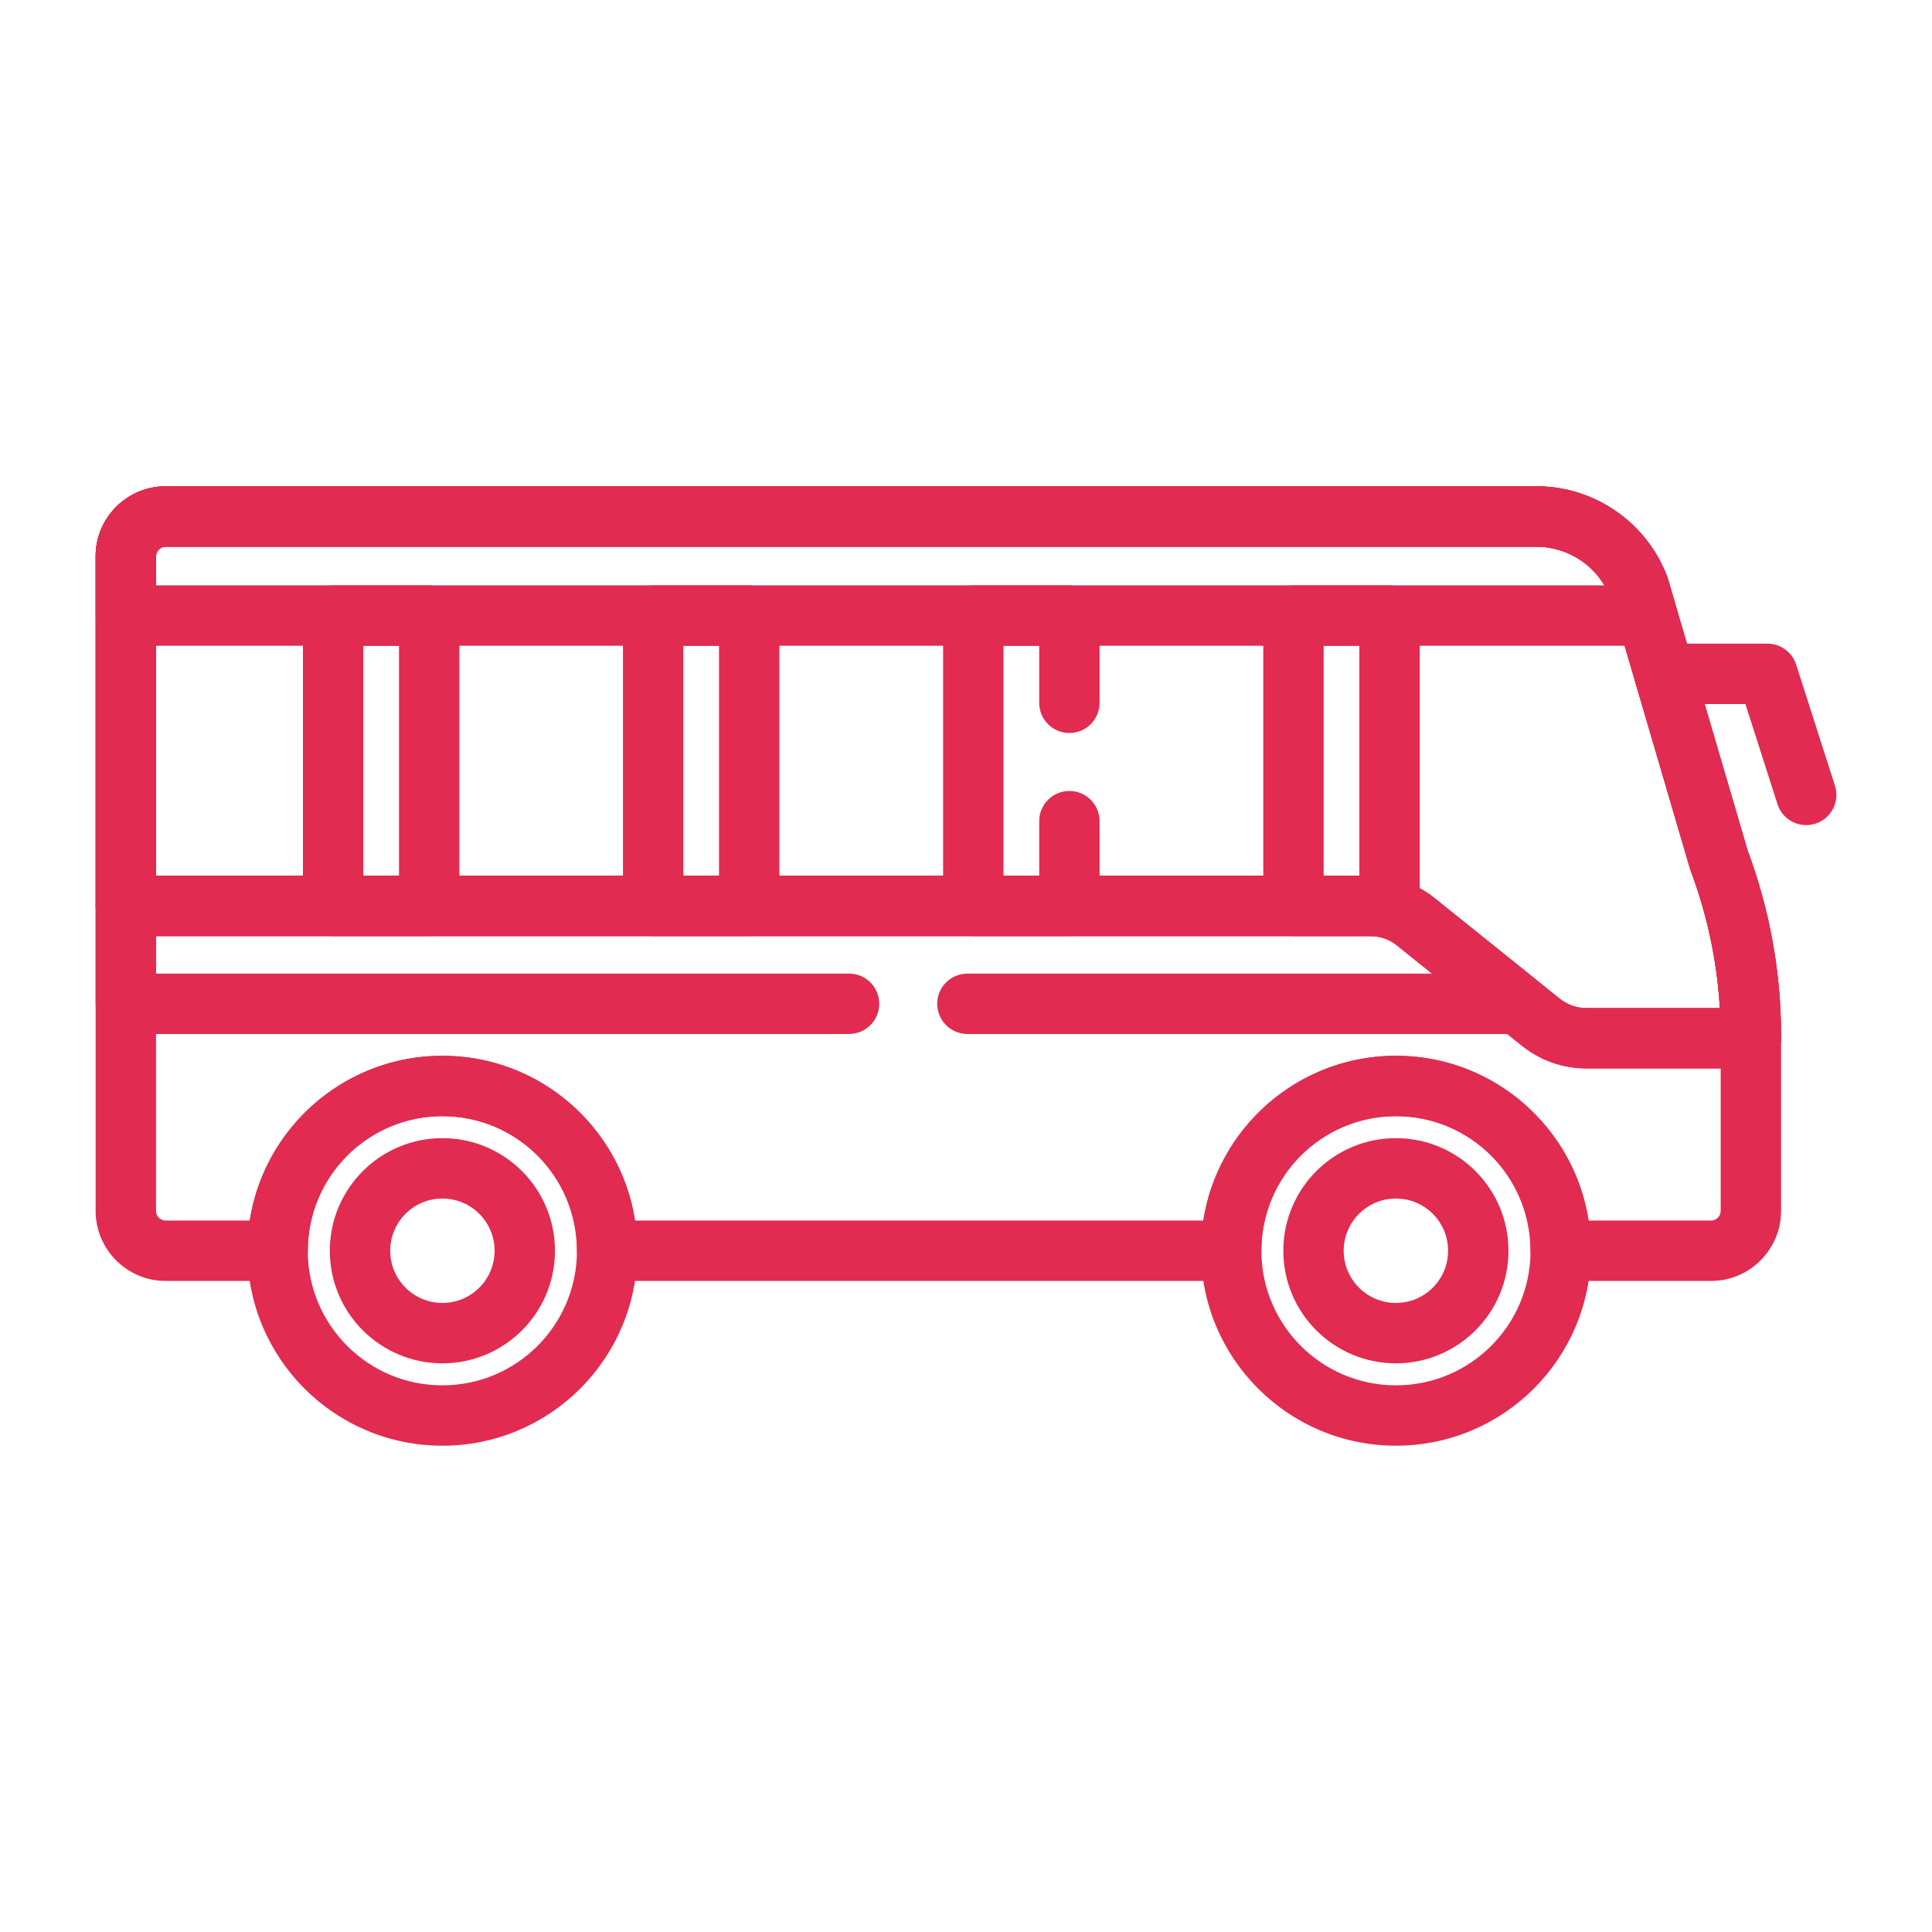 <svg width="64" height="64" viewBox="0 0 64 64" fill="none" xmlns="http://www.w3.org/2000/svg">
<path fill-rule="evenodd" clip-rule="evenodd" d="M46.244 36.974C43.781 36.974 41.785 38.97 41.785 41.433C41.785 43.895 43.781 45.891 46.244 45.891C48.706 45.891 50.702 43.895 50.702 41.433C50.702 38.97 48.706 36.974 46.244 36.974ZM39.785 41.433C39.785 37.866 42.677 34.974 46.244 34.974C49.81 34.974 52.702 37.866 52.702 41.433C52.702 45 49.81 47.891 46.244 47.891C42.677 47.891 39.785 45 39.785 41.433Z" fill="#E12B50"/>
<path fill-rule="evenodd" clip-rule="evenodd" d="M46.241 39.703C45.286 39.703 44.512 40.478 44.512 41.433C44.512 42.388 45.286 43.162 46.241 43.162C47.196 43.162 47.97 42.388 47.97 41.433C47.97 40.478 47.196 39.703 46.241 39.703ZM42.512 41.433C42.512 39.373 44.181 37.703 46.241 37.703C48.301 37.703 49.97 39.373 49.97 41.433C49.97 43.492 48.301 45.162 46.241 45.162C44.181 45.162 42.512 43.492 42.512 41.433Z" fill="#E12B50"/>
<path fill-rule="evenodd" clip-rule="evenodd" d="M14.654 36.974C12.191 36.974 10.195 38.97 10.195 41.433C10.195 43.895 12.191 45.891 14.654 45.891C17.116 45.891 19.112 43.895 19.112 41.433C19.112 38.97 17.116 36.974 14.654 36.974ZM8.195 41.433C8.195 37.866 11.087 34.974 14.654 34.974C18.221 34.974 21.112 37.866 21.112 41.433C21.112 45 18.221 47.891 14.654 47.891C11.087 47.891 8.195 45 8.195 41.433Z" fill="#E12B50"/>
<path fill-rule="evenodd" clip-rule="evenodd" d="M14.655 39.703C13.7 39.703 12.926 40.478 12.926 41.433C12.926 42.388 13.7 43.162 14.655 43.162C15.61 43.162 16.384 42.388 16.384 41.433C16.384 40.478 15.61 39.703 14.655 39.703ZM10.926 41.433C10.926 39.373 12.595 37.703 14.655 37.703C16.714 37.703 18.384 39.373 18.384 41.433C18.384 43.492 16.715 45.162 14.655 45.162C12.595 45.162 10.926 43.492 10.926 41.433Z" fill="#E12B50"/>
<path fill-rule="evenodd" clip-rule="evenodd" d="M3.168 18.427C3.168 17.15 4.209 16.109 5.486 16.109H50.889C52.822 16.109 54.552 17.308 55.232 19.117C55.241 19.14 55.248 19.163 55.255 19.187L57.893 28.178C58.625 30.14 59 32.217 59 34.31V34.392C59 34.944 58.552 35.392 58 35.392H52.544C51.771 35.392 51.021 35.128 50.418 34.643C50.417 34.643 50.417 34.643 50.417 34.643L46.273 31.315C46.026 31.116 45.717 31.008 45.4 31.008H4.168C3.616 31.008 3.168 30.56 3.168 30.008V18.427ZM5.486 18.109C5.313 18.109 5.168 18.254 5.168 18.427V29.008H45.4C46.173 29.008 46.923 29.272 47.526 29.756L46.907 30.526L47.526 29.756L51.67 33.084L51.67 33.084C51.918 33.283 52.226 33.392 52.544 33.392H56.972C56.88 31.838 56.556 30.306 56.007 28.846C55.999 28.823 55.991 28.799 55.984 28.776L53.347 19.788C52.953 18.777 51.978 18.109 50.889 18.109H5.486Z" fill="#E12B50"/>
<path fill-rule="evenodd" clip-rule="evenodd" d="M3.168 18.427C3.168 17.15 4.209 16.109 5.486 16.109H50.889C52.822 16.109 54.552 17.308 55.232 19.117C55.241 19.14 55.248 19.163 55.255 19.187L57.893 28.178C58.625 30.14 59 32.217 59 34.31V34.392C59 34.944 58.552 35.392 58 35.392H52.544C51.771 35.392 51.021 35.128 50.418 34.643C50.417 34.643 50.417 34.643 50.417 34.643L46.273 31.315C46.026 31.116 45.717 31.008 45.4 31.008H4.168C3.616 31.008 3.168 30.56 3.168 30.008V18.427ZM5.486 18.109C5.313 18.109 5.168 18.254 5.168 18.427V29.008H45.4C46.173 29.008 46.923 29.272 47.526 29.756L46.907 30.526L47.526 29.756L51.67 33.084L51.67 33.084C51.918 33.283 52.226 33.392 52.544 33.392H56.972C56.88 31.838 56.556 30.306 56.007 28.846C55.999 28.823 55.991 28.799 55.984 28.776L53.347 19.788C52.953 18.777 51.978 18.109 50.889 18.109H5.486Z" fill="#E12B50"/>
<path fill-rule="evenodd" clip-rule="evenodd" d="M3.168 18.427C3.168 17.15 4.209 16.109 5.486 16.109H50.889C52.822 16.109 54.553 17.307 55.232 19.117C55.241 19.14 55.248 19.163 55.255 19.187L57.893 28.177C58.625 30.139 59 32.216 59 34.31V40.115C59 41.392 57.959 42.433 56.682 42.433H51.701C51.149 42.433 50.701 41.985 50.701 41.433C50.701 38.97 48.705 36.974 46.242 36.974C43.78 36.974 41.784 38.97 41.784 41.433C41.784 41.985 41.336 42.433 40.784 42.433H20.114C19.562 42.433 19.114 41.985 19.114 41.433C19.114 38.97 17.118 36.974 14.656 36.974C12.194 36.974 10.197 38.97 10.197 41.433C10.197 41.985 9.75 42.433 9.198 42.433H5.486C4.209 42.433 3.168 41.392 3.168 40.115V18.427ZM5.486 18.109C5.313 18.109 5.168 18.254 5.168 18.427V40.115C5.168 40.287 5.313 40.433 5.486 40.433H8.274C8.755 37.341 11.429 34.974 14.656 34.974C17.883 34.974 20.557 37.341 21.038 40.433H39.861C40.342 37.341 43.016 34.974 46.242 34.974C49.469 34.974 52.144 37.341 52.624 40.433H56.682C56.854 40.433 57 40.288 57 40.115V34.31C57 32.447 56.664 30.598 56.01 28.853C56 28.828 55.992 28.802 55.984 28.776L53.347 19.788C52.953 18.777 51.978 18.109 50.889 18.109H5.486Z" fill="#E12B50"/>
<path fill-rule="evenodd" clip-rule="evenodd" d="M3.168 18.427C3.168 17.15 4.209 16.109 5.486 16.109C5.49 16.109 5.493 16.109 5.497 16.109H50.889C52.822 16.109 54.553 17.307 55.232 19.117C55.241 19.14 55.248 19.163 55.255 19.187L55.526 20.109C55.615 20.412 55.556 20.738 55.367 20.99C55.178 21.242 54.881 21.391 54.566 21.391H4.168C3.616 21.391 3.168 20.943 3.168 20.391V18.427ZM5.48 18.109C5.31 18.112 5.168 18.256 5.168 18.427V19.391H53.153C52.682 18.606 51.828 18.109 50.889 18.109H5.486C5.484 18.109 5.482 18.109 5.48 18.109Z" fill="#E12B50"/>
<path fill-rule="evenodd" clip-rule="evenodd" d="M41.848 20.391C41.848 19.838 42.295 19.391 42.848 19.391H46.03C46.583 19.391 47.03 19.838 47.03 20.391V30.093C47.03 30.405 46.885 30.699 46.637 30.888C46.389 31.077 46.068 31.14 45.767 31.058C45.645 31.024 45.522 31.008 45.4 31.008H42.848C42.295 31.008 41.848 30.56 41.848 30.008V20.391ZM43.848 21.391V29.008H45.03V21.391H43.848Z" fill="#E12B50"/>
<path fill-rule="evenodd" clip-rule="evenodd" d="M20.637 20.391C20.637 19.838 21.084 19.391 21.637 19.391H24.819C25.372 19.391 25.819 19.838 25.819 20.391V30.008C25.819 30.56 25.372 31.008 24.819 31.008H21.637C21.084 31.008 20.637 30.56 20.637 30.008V20.391ZM22.637 21.391V29.008H23.819V21.391H22.637Z" fill="#E12B50"/>
<path fill-rule="evenodd" clip-rule="evenodd" d="M10.035 20.391C10.035 19.838 10.483 19.391 11.035 19.391H14.218C14.77 19.391 15.218 19.838 15.218 20.391V30.008C15.218 30.56 14.77 31.008 14.218 31.008H11.035C10.483 31.008 10.035 30.56 10.035 30.008V20.391ZM12.035 21.391V29.008H13.218V21.391H12.035Z" fill="#E12B50"/>
<path fill-rule="evenodd" clip-rule="evenodd" d="M54.133 22.322C54.133 21.77 54.581 21.322 55.133 21.322H58.549C58.983 21.322 59.368 21.603 59.501 22.017L60.785 26.028C60.954 26.554 60.664 27.117 60.138 27.285C59.612 27.454 59.049 27.164 58.881 26.638L57.819 23.322H55.133C54.581 23.322 54.133 22.874 54.133 22.322Z" fill="#E12B50"/>
<path fill-rule="evenodd" clip-rule="evenodd" d="M3.168 30.008C3.168 29.455 3.616 29.008 4.168 29.008H45.4C46.173 29.008 46.923 29.272 47.526 29.756L47.526 29.756L50.908 32.472C51.239 32.738 51.366 33.183 51.225 33.583C51.084 33.984 50.706 34.252 50.282 34.252H32.046C31.494 34.252 31.046 33.804 31.046 33.252C31.046 32.699 31.494 32.252 32.046 32.252H47.44L46.274 31.315C46.026 31.116 45.717 31.008 45.4 31.008H5.168V32.252H28.126C28.678 32.252 29.126 32.699 29.126 33.252C29.126 33.804 28.678 34.252 28.126 34.252H4.168C3.616 34.252 3.168 33.804 3.168 33.252V30.008Z" fill="#E12B50"/>
<path fill-rule="evenodd" clip-rule="evenodd" d="M31.242 20.391C31.242 19.838 31.69 19.391 32.242 19.391H35.425C35.977 19.391 36.425 19.838 36.425 20.391V23.282C36.425 23.834 35.977 24.282 35.425 24.282C34.872 24.282 34.425 23.834 34.425 23.282V21.391H33.242V29.008H34.425V27.202C34.425 26.65 34.872 26.202 35.425 26.202C35.977 26.202 36.425 26.65 36.425 27.202V30.008C36.425 30.56 35.977 31.008 35.425 31.008H32.242C31.69 31.008 31.242 30.56 31.242 30.008V20.391Z" fill="#E12B50"/>
</svg>
